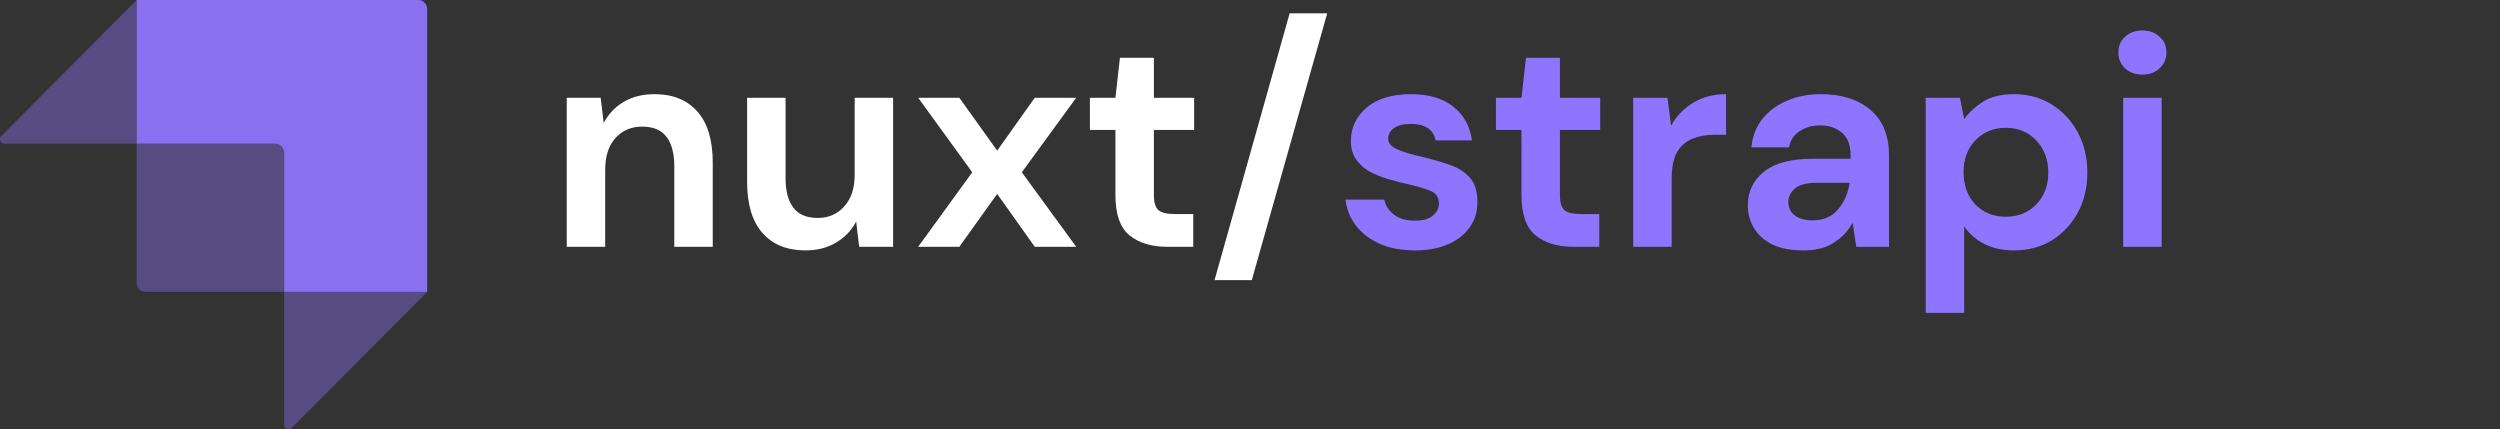 <?xml version="1.0"?>
<svg width="233" height="40" viewBox="0 0 233 40" fill="none" xmlns="http://www.w3.org/2000/svg">
<rect x="0" y="0" width="233" height="40" fill="#333333" stroke="none"/>
<g clip-path="url(#clip0)">
<path d="M52.82 23V9.112H55.984L56.264 11.464C56.693 10.643 57.309 9.989 58.112 9.504C58.933 9.019 59.895 8.776 60.996 8.776C62.713 8.776 64.048 9.317 65 10.4C65.952 11.483 66.428 13.069 66.428 15.16V23H62.844V15.496C62.844 14.301 62.601 13.387 62.116 12.752C61.631 12.117 60.875 11.8 59.848 11.8C58.84 11.8 58.009 12.155 57.356 12.864C56.721 13.573 56.404 14.563 56.404 15.832V23H52.82ZM83.239 9.112V23H80.075L79.795 20.648C79.366 21.469 78.74 22.123 77.919 22.608C77.117 23.093 76.165 23.336 75.063 23.336C73.346 23.336 72.011 22.795 71.059 21.712C70.107 20.629 69.631 19.043 69.631 16.952V9.112H73.215V16.616C73.215 17.811 73.458 18.725 73.943 19.36C74.428 19.995 75.184 20.312 76.211 20.312C77.219 20.312 78.04 19.957 78.675 19.248C79.329 18.539 79.655 17.549 79.655 16.28V9.112H83.239ZM85.574 23L90.614 16.056L85.574 9.112H89.41L92.938 14.04L96.438 9.112H100.302L95.234 16.056L100.302 23H96.438L92.938 18.072L89.41 23H85.574ZM108.774 23C107.318 23 106.151 22.645 105.274 21.936C104.396 21.227 103.958 19.967 103.958 18.156V12.108H101.578V9.112H103.958L104.378 5.388H107.542V9.112H111.294V12.108H107.542V18.184C107.542 18.856 107.682 19.323 107.962 19.584C108.26 19.827 108.764 19.948 109.474 19.948H111.21V23H108.774ZM113.195 26.108L120.195 1.244H123.695L116.667 26.108H113.195Z" fill="white"></path>
<path d="M131.896 23.336C130.664 23.336 129.581 23.14 128.648 22.748C127.715 22.337 126.968 21.777 126.408 21.068C125.848 20.359 125.512 19.537 125.4 18.604H129.012C129.124 19.145 129.423 19.612 129.908 20.004C130.412 20.377 131.056 20.564 131.84 20.564C132.624 20.564 133.193 20.405 133.548 20.088C133.921 19.771 134.108 19.407 134.108 18.996C134.108 18.399 133.847 17.997 133.324 17.792C132.801 17.568 132.073 17.353 131.14 17.148C130.543 17.017 129.936 16.859 129.32 16.672C128.704 16.485 128.135 16.252 127.612 15.972C127.108 15.673 126.697 15.3 126.38 14.852C126.063 14.385 125.904 13.816 125.904 13.144C125.904 11.912 126.389 10.876 127.36 10.036C128.349 9.196 129.731 8.776 131.504 8.776C133.147 8.776 134.453 9.159 135.424 9.924C136.413 10.689 137.001 11.744 137.188 13.088H133.8C133.595 12.061 132.82 11.548 131.476 11.548C130.804 11.548 130.281 11.679 129.908 11.94C129.553 12.201 129.376 12.528 129.376 12.92C129.376 13.331 129.647 13.657 130.188 13.9C130.729 14.143 131.448 14.367 132.344 14.572C133.315 14.796 134.201 15.048 135.004 15.328C135.825 15.589 136.479 15.991 136.964 16.532C137.449 17.055 137.692 17.811 137.692 18.8C137.711 19.659 137.487 20.433 137.02 21.124C136.553 21.815 135.881 22.356 135.004 22.748C134.127 23.14 133.091 23.336 131.896 23.336ZM146.617 23C145.161 23 143.995 22.645 143.117 21.936C142.24 21.227 141.801 19.967 141.801 18.156V12.108H139.421V9.112H141.801L142.221 5.388H145.385V9.112H149.137V12.108H145.385V18.184C145.385 18.856 145.525 19.323 145.805 19.584C146.104 19.827 146.608 19.948 147.317 19.948H149.053V23H146.617ZM152.215 23V9.112H155.407L155.743 11.716C156.247 10.82 156.928 10.111 157.787 9.588C158.664 9.047 159.691 8.776 160.867 8.776V12.556H159.859C159.075 12.556 158.375 12.677 157.759 12.92C157.143 13.163 156.657 13.583 156.303 14.18C155.967 14.777 155.799 15.608 155.799 16.672V23H152.215ZM168.104 23.336C166.909 23.336 165.929 23.149 165.164 22.776C164.399 22.384 163.829 21.871 163.456 21.236C163.083 20.601 162.896 19.901 162.896 19.136C162.896 17.848 163.4 16.803 164.408 16C165.416 15.197 166.928 14.796 168.944 14.796H172.472V14.46C172.472 13.508 172.201 12.808 171.66 12.36C171.119 11.912 170.447 11.688 169.644 11.688C168.916 11.688 168.281 11.865 167.74 12.22C167.199 12.556 166.863 13.06 166.732 13.732H163.232C163.325 12.724 163.661 11.847 164.24 11.1C164.837 10.353 165.603 9.784 166.536 9.392C167.469 8.981 168.515 8.776 169.672 8.776C171.651 8.776 173.209 9.271 174.348 10.26C175.487 11.249 176.056 12.649 176.056 14.46V23H173.004L172.668 20.76C172.257 21.507 171.679 22.123 170.932 22.608C170.204 23.093 169.261 23.336 168.104 23.336ZM168.916 20.536C169.943 20.536 170.736 20.2 171.296 19.528C171.875 18.856 172.239 18.025 172.388 17.036H169.336C168.384 17.036 167.703 17.213 167.292 17.568C166.881 17.904 166.676 18.324 166.676 18.828C166.676 19.369 166.881 19.789 167.292 20.088C167.703 20.387 168.244 20.536 168.916 20.536ZM179.476 29.16V9.112H182.668L183.06 11.1C183.508 10.484 184.096 9.943 184.824 9.476C185.571 9.009 186.532 8.776 187.708 8.776C189.015 8.776 190.182 9.093 191.208 9.728C192.235 10.363 193.047 11.231 193.644 12.332C194.242 13.433 194.54 14.684 194.54 16.084C194.54 17.484 194.242 18.735 193.644 19.836C193.047 20.919 192.235 21.777 191.208 22.412C190.182 23.028 189.015 23.336 187.708 23.336C186.663 23.336 185.748 23.14 184.964 22.748C184.18 22.356 183.546 21.805 183.06 21.096V29.16H179.476ZM186.952 20.2C188.091 20.2 189.034 19.817 189.78 19.052C190.527 18.287 190.9 17.297 190.9 16.084C190.9 14.871 190.527 13.872 189.78 13.088C189.034 12.304 188.091 11.912 186.952 11.912C185.795 11.912 184.843 12.304 184.096 13.088C183.368 13.853 183.004 14.843 183.004 16.056C183.004 17.269 183.368 18.268 184.096 19.052C184.843 19.817 185.795 20.2 186.952 20.2ZM199.674 6.956C199.021 6.956 198.479 6.76 198.05 6.368C197.639 5.976 197.434 5.481 197.434 4.884C197.434 4.287 197.639 3.801 198.05 3.428C198.479 3.036 199.021 2.84 199.674 2.84C200.327 2.84 200.859 3.036 201.27 3.428C201.699 3.801 201.914 4.287 201.914 4.884C201.914 5.481 201.699 5.976 201.27 6.368C200.859 6.76 200.327 6.956 199.674 6.956ZM197.882 23V9.112H201.466V23H197.882Z" fill="#8E75FF"></path>
<g opacity="0.975">
<g opacity="0.975">
<path opacity="0.975" fill-rule="evenodd" clip-rule="evenodd" d="M26.485 27.203V14.229C26.485 13.767 26.111 13.392 25.648 13.392H12.74V0H38.977C39.439 0 39.814 0.375 39.814 0.837V27.203H26.485Z" fill="#8E75FF"></path>
<path opacity="0.405" fill-rule="evenodd" clip-rule="evenodd" d="M12.74 0V13.392H0.418C0.187 13.392 0 13.205 0 12.974C0 12.863 0.044 12.757 0.122 12.679L12.74 0Z" fill="#8E75FF"></path>
<path opacity="0.405" fill-rule="evenodd" clip-rule="evenodd" d="M26.485 39.582V27.203H39.814L27.2 39.877C27.037 40.041 26.772 40.041 26.608 39.878C26.529 39.8 26.485 39.693 26.485 39.582Z" fill="#8E75FF"></path>
<path opacity="0.405" fill-rule="evenodd" clip-rule="evenodd" d="M12.74 13.392H26.067C26.298 13.392 26.485 13.579 26.485 13.81V27.203H13.577C13.115 27.203 12.74 26.828 12.74 26.366V13.392Z" fill="#8E75FF"></path>
</g>
</g>
</g>
<defs>
<clipPath id="clip0">
<rect width="233" height="40" fill="white"></rect>
</clipPath>
</defs>
</svg>
